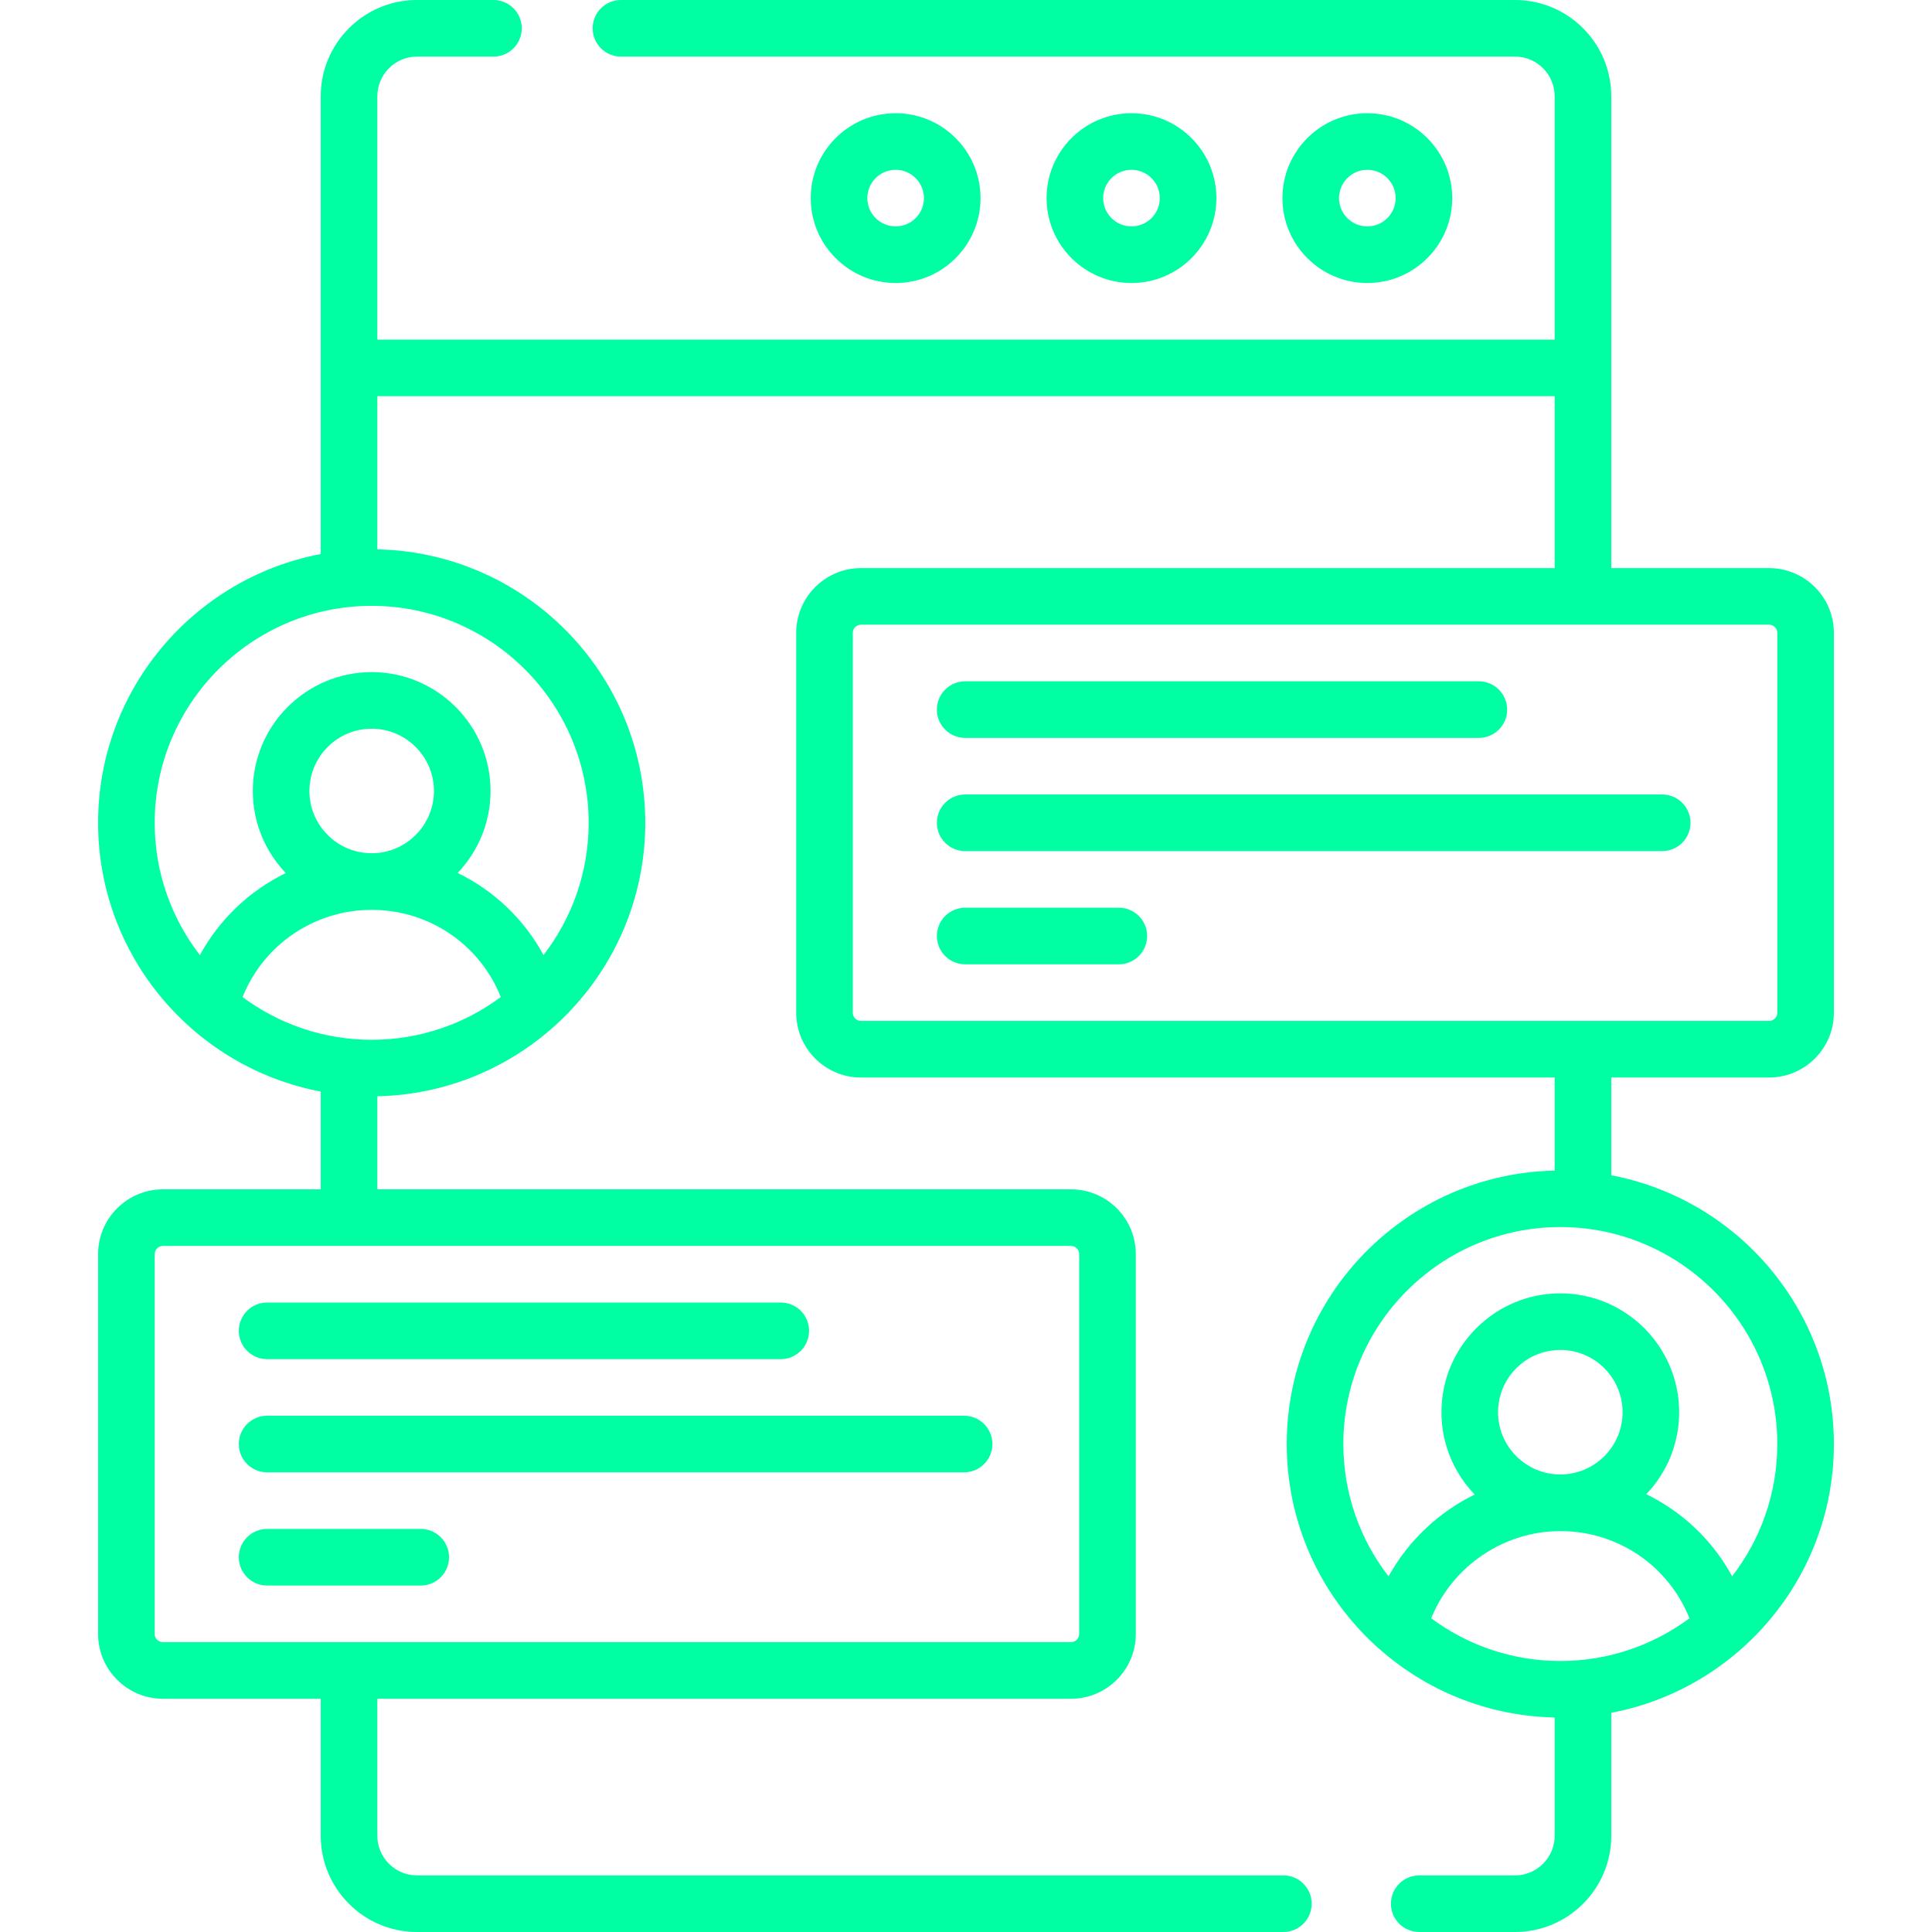 <svg width="82" height="82" viewBox="0 0 82 82" fill="none" xmlns="http://www.w3.org/2000/svg">
<path d="M41.617 8.408C41.617 6.421 40.001 4.805 38.014 4.805C36.027 4.805 34.41 6.421 34.41 8.408C34.41 10.395 36.027 12.012 38.014 12.012C40.001 12.012 41.617 10.395 41.617 8.408ZM36.813 8.408C36.813 7.746 37.352 7.207 38.014 7.207C38.676 7.207 39.215 7.746 39.215 8.408C39.215 9.071 38.676 9.609 38.014 9.609C37.352 9.609 36.813 9.071 36.813 8.408Z" fill="#00FFA2"/>
<path d="M51.627 8.408C51.627 6.421 50.011 4.805 48.024 4.805C46.037 4.805 44.42 6.421 44.42 8.408C44.42 10.395 46.037 12.012 48.024 12.012C50.011 12.012 51.627 10.395 51.627 8.408ZM46.822 8.408C46.822 7.746 47.361 7.207 48.024 7.207C48.686 7.207 49.225 7.746 49.225 8.408C49.225 9.071 48.686 9.609 48.024 9.609C47.361 9.609 46.822 9.071 46.822 8.408Z" fill="#00FFA2"/>
<path d="M61.637 8.408C61.637 6.421 60.02 4.805 58.033 4.805C56.047 4.805 54.43 6.421 54.43 8.408C54.43 10.395 56.047 12.012 58.033 12.012C60.02 12.012 61.637 10.395 61.637 8.408ZM56.832 8.408C56.832 7.746 57.371 7.207 58.033 7.207C58.696 7.207 59.235 7.746 59.235 8.408C59.235 9.071 58.696 9.609 58.033 9.609C57.371 9.609 56.832 9.071 56.832 8.408Z" fill="#00FFA2"/>
<path d="M40.966 31.319H62.767C63.431 31.319 63.968 30.781 63.968 30.118C63.968 29.454 63.431 28.917 62.767 28.917H40.966C40.302 28.917 39.764 29.454 39.764 30.118C39.764 30.781 40.302 31.319 40.966 31.319Z" fill="#00FFA2"/>
<path d="M70.549 33.721H40.966C40.302 33.721 39.764 34.259 39.764 34.923C39.764 35.586 40.302 36.124 40.966 36.124H70.549C71.212 36.124 71.75 35.586 71.75 34.923C71.75 34.259 71.212 33.721 70.549 33.721Z" fill="#00FFA2"/>
<path d="M47.486 38.526H40.966C40.302 38.526 39.764 39.064 39.764 39.727C39.764 40.391 40.302 40.928 40.966 40.928H47.486C48.15 40.928 48.688 40.391 48.688 39.727C48.688 39.064 48.15 38.526 47.486 38.526Z" fill="#00FFA2"/>
<path d="M75.086 45.733C76.602 45.733 77.836 44.499 77.836 42.983V26.862C77.836 25.346 76.602 24.112 75.086 24.112H68.387V4.084C68.387 1.832 66.555 0 64.303 0H26.355C25.692 0 25.154 0.538 25.154 1.201C25.154 1.865 25.692 2.402 26.355 2.402H64.303C65.23 2.402 65.984 3.157 65.984 4.084V14.414H16.016V4.084C16.016 3.157 16.77 2.402 17.697 2.402H20.945C21.608 2.402 22.146 1.865 22.146 1.201C22.146 0.538 21.608 0 20.945 0H17.697C15.445 0 13.613 1.832 13.613 4.084V23.516C8.241 24.533 4.164 29.259 4.164 34.923C4.164 40.586 8.241 45.312 13.613 46.329V50.479H6.914C5.398 50.479 4.164 51.712 4.164 53.229V69.35C4.164 70.866 5.398 72.1 6.914 72.1H13.613V77.916C13.613 80.168 15.445 82 17.697 82H54.471C55.134 82 55.672 81.462 55.672 80.799C55.672 80.135 55.134 79.598 54.471 79.598H17.697C16.77 79.598 16.016 78.843 16.016 77.916V72.1H45.457C46.973 72.1 48.207 70.866 48.207 69.35V53.229C48.207 51.712 46.973 50.479 45.457 50.479H16.016V46.528C22.307 46.399 27.387 41.244 27.387 34.922C27.387 28.6 22.307 23.446 16.016 23.317V16.816H65.984V24.112H36.543C35.027 24.112 33.793 25.346 33.793 26.862V42.983C33.793 44.499 35.027 45.733 36.543 45.733H65.984V49.684C59.693 49.813 54.613 54.967 54.613 61.289C54.613 67.611 59.693 72.766 65.984 72.895V77.916C65.984 78.843 65.23 79.598 64.303 79.598H60.236C59.573 79.598 59.035 80.135 59.035 80.799C59.035 81.462 59.573 82 60.236 82H64.303C66.555 82 68.387 80.168 68.387 77.916V72.696C73.759 71.679 77.836 66.953 77.836 61.289C77.836 55.626 73.759 50.899 68.387 49.883V45.733H75.086ZM45.805 53.229V69.35C45.805 69.541 45.648 69.697 45.457 69.697H6.914C6.722 69.697 6.566 69.541 6.566 69.35V53.229C6.566 53.037 6.722 52.881 6.914 52.881H45.457C45.648 52.881 45.805 53.037 45.805 53.229ZM15.775 36.214C14.318 36.214 13.133 35.029 13.133 33.572C13.133 32.115 14.318 30.929 15.775 30.929C17.233 30.929 18.418 32.115 18.418 33.572C18.418 35.029 17.233 36.214 15.775 36.214ZM15.775 38.617C18.216 38.617 20.363 40.086 21.256 42.318C19.724 43.456 17.827 44.132 15.775 44.132C13.724 44.132 11.828 43.457 10.295 42.318C11.19 40.091 13.348 38.617 15.775 38.617ZM24.984 34.923C24.984 37.034 24.268 38.98 23.069 40.535C22.237 39.005 20.957 37.796 19.424 37.051C20.288 36.145 20.82 34.92 20.82 33.572C20.82 30.79 18.557 28.527 15.776 28.527C12.994 28.527 10.73 30.79 10.73 33.572C10.73 34.922 11.264 36.148 12.131 37.055C10.599 37.801 9.317 39.01 8.484 40.538C7.283 38.982 6.566 37.035 6.566 34.923C6.566 29.845 10.697 25.714 15.775 25.714C20.853 25.714 24.984 29.845 24.984 34.923ZM66.225 62.581C64.767 62.581 63.582 61.396 63.582 59.939C63.582 58.481 64.767 57.296 66.225 57.296C67.682 57.296 68.867 58.481 68.867 59.939C68.867 61.396 67.682 62.581 66.225 62.581ZM66.225 64.984C68.664 64.984 70.812 66.454 71.706 68.685C70.173 69.823 68.276 70.498 66.225 70.498C64.173 70.498 62.277 69.823 60.745 68.685C61.635 66.482 63.817 64.984 66.225 64.984ZM75.434 61.289C75.434 63.401 74.718 65.347 73.518 66.903C72.686 65.373 71.406 64.164 69.872 63.419C70.737 62.513 71.269 61.287 71.269 59.939C71.269 57.157 69.006 54.894 66.224 54.894C63.443 54.894 61.179 57.157 61.179 59.939C61.179 61.294 61.718 62.525 62.59 63.432C61.058 64.184 59.768 65.395 58.935 66.907C57.733 65.351 57.016 63.403 57.016 61.289C57.016 56.212 61.147 52.08 66.225 52.08C71.302 52.08 75.434 56.212 75.434 61.289ZM36.195 42.983V26.862C36.195 26.671 36.351 26.514 36.543 26.514H75.086C75.277 26.514 75.434 26.671 75.434 26.862V42.983C75.434 43.175 75.277 43.331 75.086 43.331H36.543C36.351 43.331 36.195 43.175 36.195 42.983Z" fill="#00FFA2"/>
<path d="M11.337 57.686H33.138C33.802 57.686 34.339 57.148 34.339 56.485C34.339 55.821 33.802 55.283 33.138 55.283H11.337C10.673 55.283 10.136 55.821 10.136 56.485C10.136 57.148 10.673 57.686 11.337 57.686Z" fill="#00FFA2"/>
<path d="M11.337 62.49H40.92C41.583 62.49 42.121 61.953 42.121 61.289C42.121 60.626 41.583 60.088 40.92 60.088H11.337C10.673 60.088 10.136 60.626 10.136 61.289C10.136 61.953 10.673 62.49 11.337 62.49Z" fill="#00FFA2"/>
<path d="M11.337 67.295H17.857C18.521 67.295 19.059 66.757 19.059 66.094C19.059 65.43 18.521 64.893 17.857 64.893H11.337C10.673 64.893 10.136 65.43 10.136 66.094C10.136 66.757 10.673 67.295 11.337 67.295Z" fill="#00FFA2"/>
</svg>
